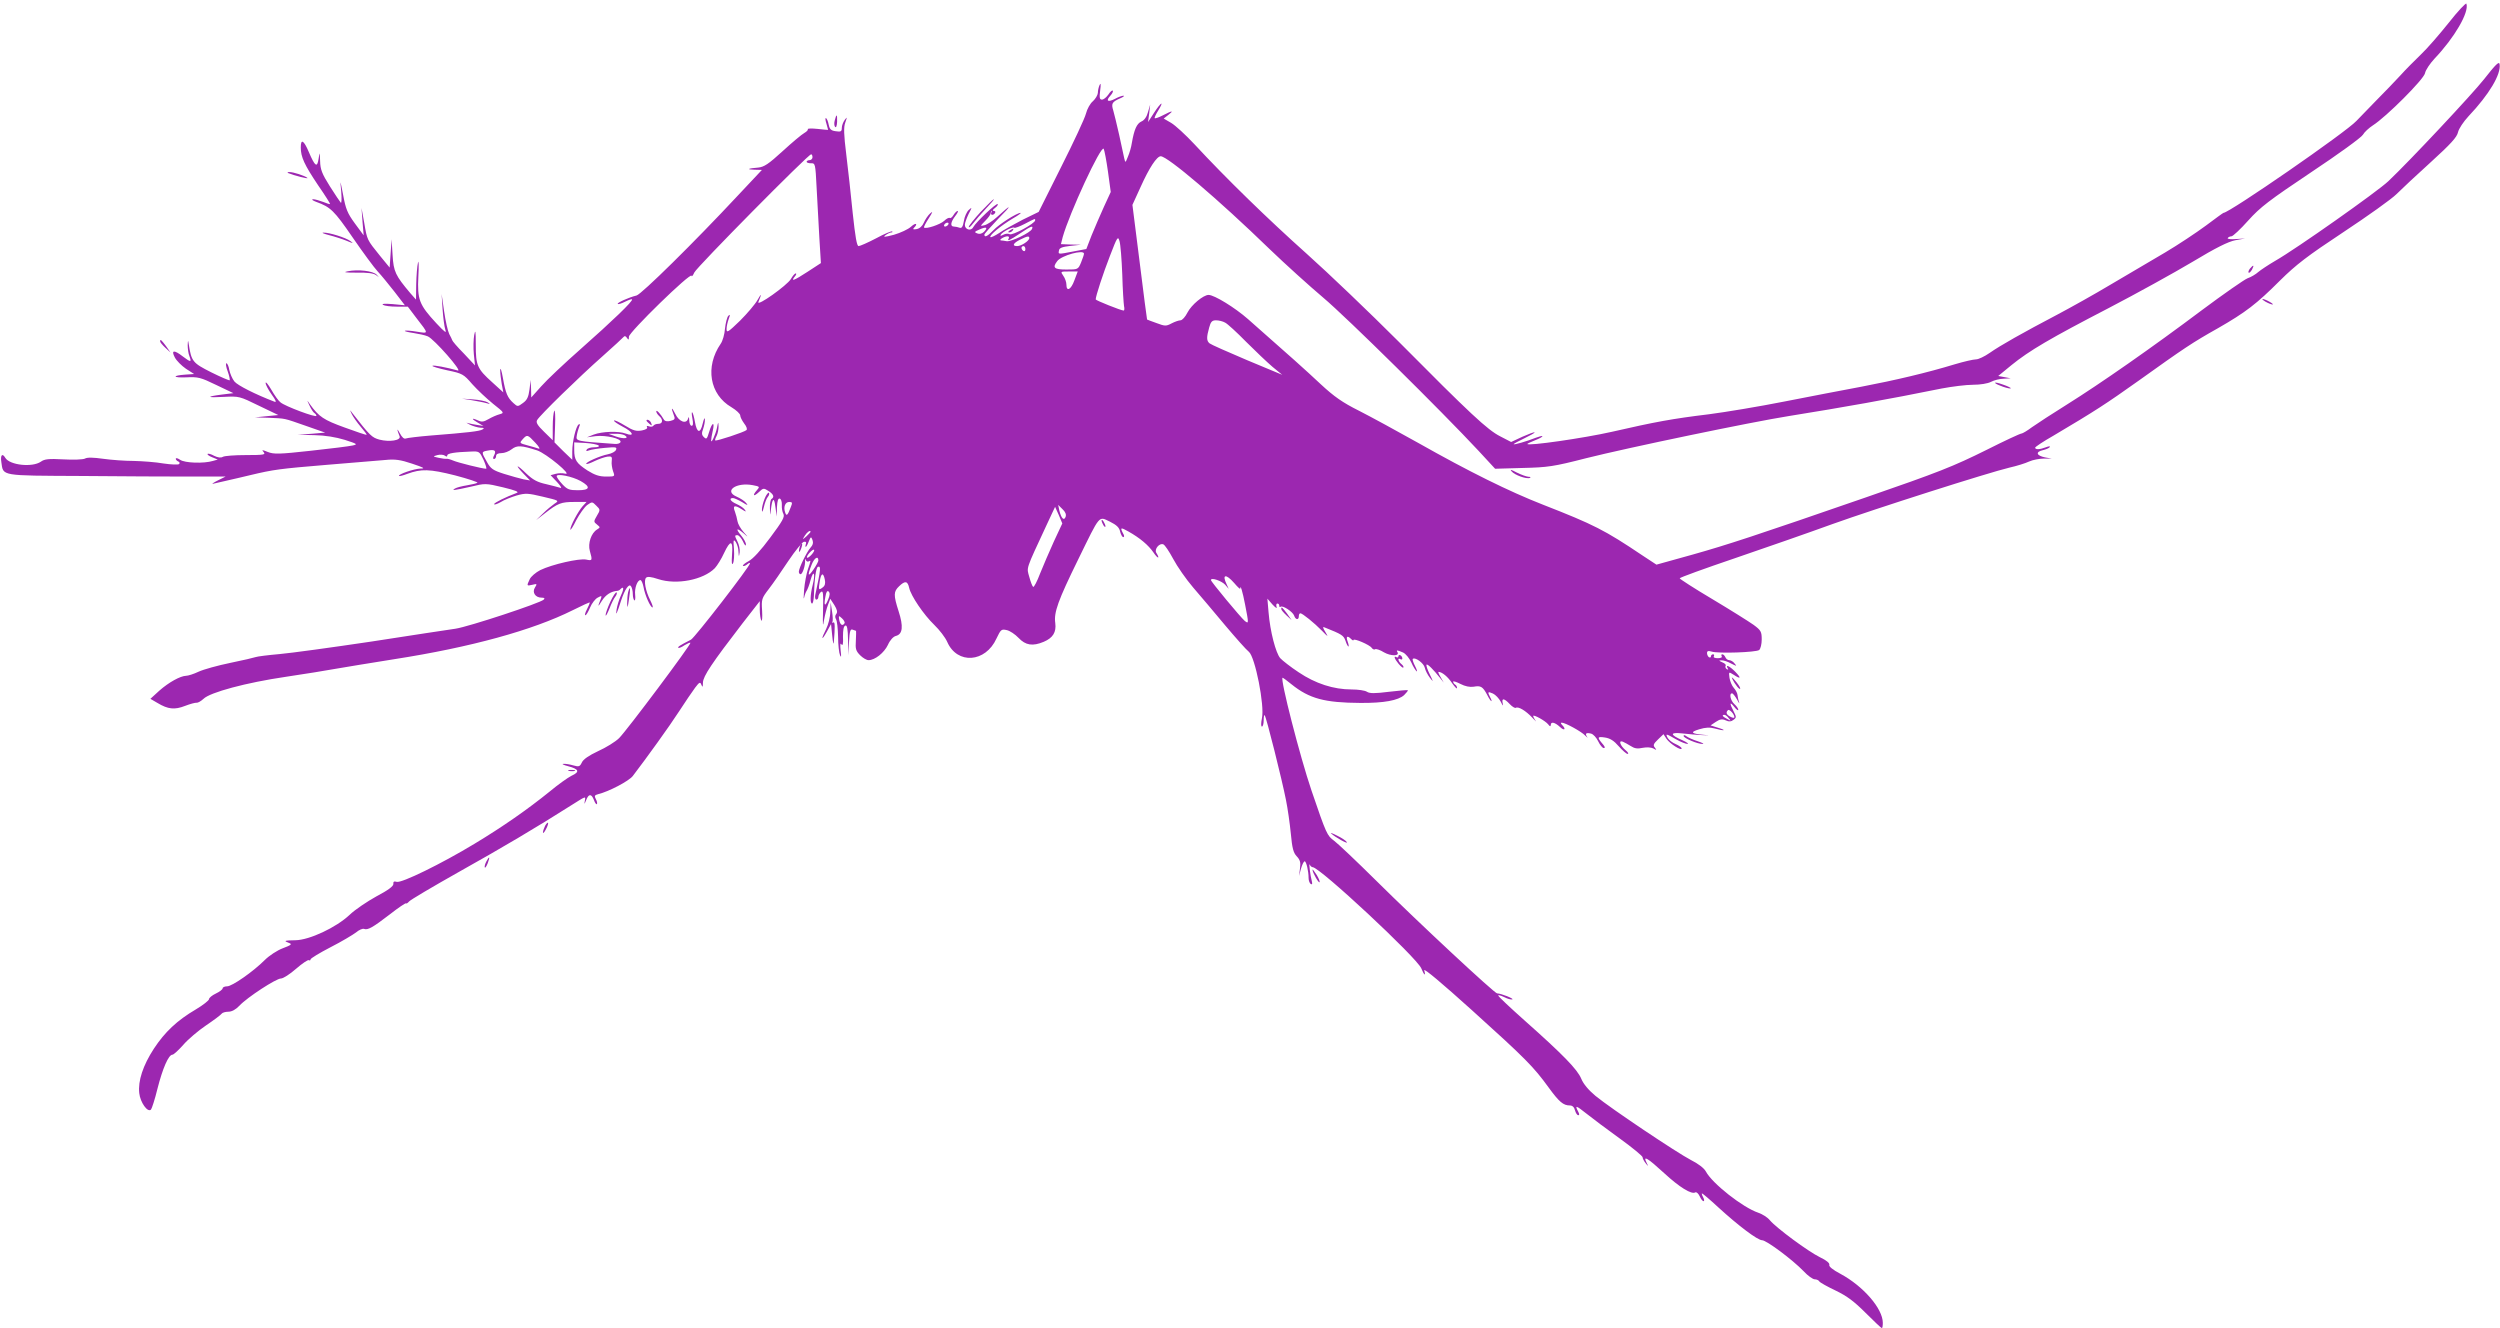 <?xml version="1.0" standalone="no"?>
<!DOCTYPE svg PUBLIC "-//W3C//DTD SVG 20010904//EN"
 "http://www.w3.org/TR/2001/REC-SVG-20010904/DTD/svg10.dtd">
<svg version="1.0" xmlns="http://www.w3.org/2000/svg"
 width="1280pt" height="680pt" viewBox="0 0 1280 680"
 preserveAspectRatio="xMidYMid meet">
<g transform="translate(0,680) scale(0.1,-0.1)"
fill="#9c27b0" stroke="none">
<path d="M12538 6684 c-48 -60 -112 -134 -144 -164 -31 -30 -78 -77 -103 -105
-25 -27 -84 -89 -131 -136 -47 -48 -89 -92 -95 -98 -52 -57 -651 -471 -681
-471 -2 0 -43 -30 -91 -66 -49 -36 -142 -98 -208 -137 -66 -39 -190 -112 -275
-162 -85 -51 -209 -120 -275 -155 -179 -94 -294 -159 -348 -197 -26 -18 -57
-33 -70 -33 -13 0 -61 -11 -108 -25 -141 -43 -306 -82 -479 -115 -91 -17 -268
-51 -395 -76 -126 -25 -300 -54 -385 -65 -189 -23 -275 -39 -498 -90 -141 -32
-432 -74 -432 -62 0 2 18 10 40 19 23 9 39 18 37 21 -2 2 -17 -2 -33 -8 -48
-19 -114 -38 -114 -33 0 2 25 16 55 30 31 15 54 28 52 30 -2 3 -30 -8 -62 -22
l-58 -27 -56 29 c-65 33 -152 114 -521 486 -146 146 -357 348 -470 449 -198
177 -410 383 -575 561 -44 47 -97 96 -119 109 l-38 22 23 18 c31 24 22 24 -26
-1 -21 -11 -41 -18 -43 -15 -2 2 6 20 18 39 33 54 14 43 -21 -11 l-31 -48 6
45 5 45 -11 -38 c-6 -24 -19 -43 -34 -49 -24 -11 -37 -41 -49 -110 -3 -21 -12
-52 -20 -70 -13 -33 -13 -33 -19 -8 -3 14 -15 68 -26 120 -12 52 -25 108 -30
124 -11 35 -7 44 34 62 17 7 25 13 18 14 -7 0 -27 -7 -43 -16 -37 -19 -49 -11
-24 16 10 11 16 23 12 26 -3 3 -13 -6 -22 -20 -10 -14 -24 -26 -33 -26 -12 0
-14 9 -9 48 4 30 3 40 -3 27 -5 -11 -9 -29 -9 -41 -1 -11 -12 -30 -25 -42 -14
-11 -30 -40 -36 -64 -6 -24 -63 -146 -127 -273 l-115 -230 -82 -40 c-44 -23
-99 -53 -120 -68 -22 -14 -42 -24 -45 -21 -8 8 55 60 114 95 28 16 46 29 40
29 -19 0 -110 -58 -139 -89 -30 -31 -46 -39 -46 -22 0 4 33 41 72 82 73 73 69
78 -7 8 -22 -20 -51 -39 -64 -42 -24 -6 -24 -6 4 23 15 15 27 32 27 37 0 4 2
10 5 13 4 3 3 -1 -1 -7 -8 -15 10 -18 19 -3 3 6 0 10 -7 10 -8 1 -6 6 6 15 11
8 17 17 14 20 -6 7 -111 -92 -125 -118 -11 -22 -43 -13 -43 12 0 9 9 34 19 55
19 36 19 37 1 21 -10 -9 -22 -35 -25 -57 -5 -29 -11 -38 -22 -34 -8 3 -21 6
-29 6 -20 0 -17 23 7 54 11 14 17 26 12 26 -4 0 -14 -9 -21 -21 -7 -12 -16
-18 -19 -15 -4 3 -17 -3 -29 -15 -21 -19 -93 -43 -103 -34 -2 3 9 24 24 47 21
33 23 39 7 25 -11 -10 -25 -31 -32 -47 -7 -17 -21 -30 -37 -33 -17 -3 -21 -1
-14 6 23 23 10 29 -15 6 -14 -13 -53 -31 -87 -41 -49 -13 -58 -13 -43 -2 11 8
24 14 30 14 5 0 7 2 4 5 -3 3 -40 -12 -82 -35 -42 -22 -83 -40 -90 -40 -9 0
-17 47 -30 168 -9 92 -24 227 -33 300 -13 105 -14 141 -5 165 10 29 10 30 -3
13 -8 -11 -15 -29 -15 -41 0 -18 -5 -21 -30 -17 -25 3 -32 10 -37 33 -3 16 -9
32 -14 34 -4 3 -4 -9 2 -27 5 -18 9 -33 9 -33 0 -1 -24 2 -54 5 -30 3 -53 3
-50 -2 2 -4 -6 -12 -18 -19 -13 -7 -63 -49 -111 -93 -72 -66 -95 -81 -125 -84
-53 -4 -63 -10 -19 -11 l38 -1 -124 -132 c-223 -239 -493 -505 -518 -511 -41
-10 -102 -38 -96 -43 3 -3 19 2 37 11 18 9 34 15 36 12 7 -7 -100 -110 -263
-254 -83 -73 -174 -159 -202 -191 l-51 -57 -1 45 -2 45 -6 -49 c-5 -38 -12
-54 -33 -69 -27 -20 -28 -20 -49 -1 -31 28 -40 50 -54 128 -7 39 -13 58 -14
41 0 -16 4 -49 8 -72 l8 -42 -56 51 c-78 70 -85 87 -85 193 0 71 -2 81 -8 50
-4 -22 -5 -66 -2 -98 l6 -58 -58 62 c-33 33 -59 64 -59 68 -1 3 -7 17 -15 31
-7 14 -19 66 -26 115 l-13 90 5 -78 c3 -43 9 -90 14 -105 8 -21 -3 -13 -46 33
-88 95 -98 121 -92 240 3 55 2 87 -2 70 -4 -16 -8 -66 -9 -110 l-1 -79 -30 34
c-75 89 -85 109 -90 194 l-5 81 -5 -72 -5 -73 -50 61 c-66 82 -65 79 -80 167
l-14 77 5 -70 6 -70 -45 61 c-38 52 -47 74 -60 145 -16 82 -16 82 -10 19 3
-36 2 -62 -2 -58 -3 3 -29 41 -56 84 -41 65 -49 87 -50 129 -2 49 -2 50 -8 11
-7 -46 -18 -39 -50 36 -26 61 -41 69 -41 23 0 -49 18 -88 89 -194 34 -49 61
-92 61 -95 0 -3 -16 2 -35 10 -19 7 -42 14 -52 14 -10 -1 -2 -7 17 -14 72 -26
91 -44 185 -181 53 -77 111 -156 129 -175 18 -19 56 -66 86 -104 l53 -69 -63
6 c-40 3 -58 2 -49 -4 8 -5 39 -9 70 -9 l57 0 43 -57 c66 -85 65 -81 2 -71
-30 5 -58 7 -60 4 -3 -2 17 -7 44 -11 26 -4 59 -11 73 -17 32 -13 181 -183
154 -175 -57 16 -126 29 -130 24 -3 -3 31 -13 76 -23 78 -16 84 -20 128 -71
26 -29 74 -74 106 -100 58 -46 59 -47 34 -54 -15 -4 -40 -15 -57 -25 -25 -14
-34 -16 -55 -6 -34 15 -33 7 2 -13 l27 -16 -30 5 c-16 2 -39 7 -50 10 -11 4
-6 0 10 -8 17 -8 41 -15 55 -16 19 0 21 -3 10 -9 -15 -9 -75 -16 -266 -31 -61
-5 -118 -12 -126 -15 -9 -4 -20 6 -31 27 -16 30 -16 21 -1 -16 8 -21 -52 -30
-103 -17 -39 11 -48 19 -139 136 -14 19 -14 19 -3 -5 7 -14 27 -43 45 -64 19
-22 33 -41 31 -42 -2 -2 -52 15 -112 37 -108 39 -132 55 -178 119 -17 25 -17
25 -2 -7 8 -17 19 -35 25 -38 5 -3 10 -10 10 -14 0 -11 -161 49 -184 69 -10 7
-31 37 -47 65 -16 27 -29 43 -29 34 0 -9 14 -35 31 -59 21 -29 26 -41 15 -37
-99 38 -190 84 -206 104 -11 14 -22 40 -26 59 -3 19 -10 34 -15 34 -4 0 -2
-19 7 -42 8 -22 12 -43 10 -45 -2 -2 -45 16 -95 41 -95 48 -101 55 -115 146
-3 20 -4 19 -5 -7 0 -17 3 -43 9 -57 12 -32 7 -32 -34 -1 -45 35 -61 33 -41
-5 9 -17 34 -42 57 -58 l42 -27 -45 -3 c-70 -5 -65 -17 6 -14 58 3 72 0 152
-39 l88 -42 -58 -7 c-85 -11 -79 -17 10 -12 77 4 80 3 178 -45 l100 -48 -60
-6 -60 -6 70 -2 c90 -4 75 -1 190 -41 l100 -35 -70 -6 -70 -5 85 -2 c55 -1
109 -10 155 -24 65 -21 68 -23 40 -29 -17 -4 -113 -16 -215 -27 -162 -18 -189
-18 -219 -6 -30 12 -32 12 -21 -1 11 -13 0 -15 -91 -15 -57 0 -110 -4 -118 -9
-10 -6 -25 -4 -44 5 -16 9 -31 13 -34 10 -3 -3 7 -11 23 -17 l29 -12 -25 -7
c-46 -14 -144 -11 -168 6 -12 8 -22 11 -22 5 0 -5 6 -11 13 -14 6 -2 9 -8 4
-13 -4 -4 -40 -3 -80 3 -39 7 -108 12 -152 13 -44 0 -114 5 -157 11 -49 7 -82
8 -93 1 -10 -5 -59 -7 -110 -4 -75 4 -97 2 -116 -12 -44 -30 -159 -18 -182 20
-15 26 -26 14 -20 -23 10 -71 -7 -68 406 -70 205 -2 455 -3 557 -3 l185 0 -40
-20 c-22 -11 -33 -19 -25 -17 8 2 40 9 70 16 30 7 84 19 120 28 121 29 152 33
393 53 132 11 268 22 301 25 48 5 77 1 136 -19 60 -20 69 -25 43 -25 -33 -1
-117 -30 -110 -38 3 -2 22 3 43 11 71 26 113 25 244 -8 68 -18 120 -35 114
-38 -5 -3 -29 -9 -54 -13 -25 -4 -52 -11 -60 -16 -22 -12 -4 -10 80 9 74 18
77 18 165 -3 66 -16 85 -24 70 -29 -54 -20 -115 -50 -115 -57 0 -5 15 0 33 10
17 11 55 26 82 34 46 13 58 12 134 -6 84 -20 85 -20 60 -36 -13 -9 -40 -31
-59 -50 l-35 -34 45 35 c67 52 83 58 151 58 l62 0 -20 -22 c-23 -26 -63 -101
-63 -119 0 -7 14 14 30 47 17 32 42 67 56 78 26 18 26 18 47 -3 21 -20 21 -22
3 -52 -17 -29 -17 -31 1 -45 17 -14 17 -14 0 -25 -30 -18 -48 -71 -37 -110 14
-49 13 -51 -19 -44 -35 7 -173 -24 -235 -54 -23 -12 -48 -33 -54 -47 -16 -34
-16 -35 14 -28 24 6 25 5 13 -14 -16 -25 2 -52 34 -52 14 0 18 -3 11 -10 -18
-18 -385 -139 -452 -149 -37 -5 -231 -35 -432 -66 -201 -30 -412 -59 -470 -64
-58 -5 -112 -12 -120 -15 -8 -3 -67 -17 -131 -30 -63 -13 -136 -33 -162 -45
-25 -12 -54 -21 -64 -21 -30 -1 -88 -33 -137 -76 l-46 -42 36 -21 c55 -33 88
-36 142 -15 26 10 52 17 59 16 6 -1 22 8 35 20 33 33 218 83 423 113 94 14
206 32 249 40 44 8 181 30 305 50 391 61 708 148 914 251 48 24 87 42 87 39 0
-3 -7 -19 -15 -35 -9 -17 -12 -30 -8 -30 5 0 15 18 24 39 9 22 27 45 39 51 20
11 22 10 17 -4 -18 -44 -17 -48 4 -13 20 32 48 50 81 52 3 0 10 3 14 8 18 18
20 4 4 -30 -10 -21 -20 -54 -23 -73 -6 -38 1 -24 23 45 19 58 41 90 51 73 5
-7 9 -25 9 -40 0 -15 4 -29 8 -32 4 -2 6 10 4 29 -4 33 11 75 27 75 5 0 12
-16 16 -36 7 -41 35 -104 46 -104 4 0 -2 17 -12 37 -24 48 -34 102 -21 115 7
7 26 5 62 -7 94 -31 231 -4 290 56 12 13 34 48 47 77 33 70 47 67 41 -8 -3
-41 -1 -56 5 -44 5 9 7 41 5 72 -4 48 -3 53 9 37 7 -11 14 -33 14 -49 2 -30 2
-30 6 -4 2 15 -3 40 -12 57 -14 28 -14 31 0 31 8 0 21 -15 29 -32 8 -19 15
-26 15 -16 1 9 -11 30 -25 47 -30 36 -22 41 15 9 23 -21 23 -20 -2 8 -15 17
-29 42 -31 55 -2 13 -8 35 -13 49 -13 32 -2 36 34 13 23 -15 26 -15 15 -1 -7
9 -26 21 -42 28 -30 13 -40 30 -17 30 6 0 28 -10 47 -21 28 -18 32 -18 20 -4
-8 10 -30 24 -48 32 -68 29 -3 75 82 59 36 -7 37 -8 22 -25 -25 -28 -19 -37 9
-11 23 22 25 22 50 6 26 -17 31 -31 15 -41 -5 -3 -9 -25 -8 -48 1 -40 1 -40 5
-7 7 61 17 67 23 15 l7 -50 1 48 c2 34 6 47 15 44 6 -2 11 -17 10 -32 -1 -15
2 -36 8 -46 8 -15 -5 -38 -67 -121 -48 -65 -89 -110 -111 -121 -19 -10 -32
-21 -29 -24 3 -3 12 0 21 7 8 7 15 10 15 6 0 -16 -282 -380 -302 -391 -59 -30
-69 -37 -65 -42 3 -2 17 3 31 13 15 9 28 15 31 13 6 -6 -325 -448 -365 -488
-19 -19 -68 -49 -108 -67 -47 -22 -76 -42 -83 -58 -10 -21 -15 -23 -43 -15
-17 5 -40 9 -51 8 -11 0 0 -6 24 -12 56 -15 61 -29 17 -49 -18 -9 -69 -45
-112 -81 -114 -92 -240 -180 -386 -268 -167 -101 -373 -202 -397 -194 -14 4
-18 1 -17 -11 1 -11 -27 -32 -86 -63 -47 -26 -110 -68 -138 -95 -69 -65 -206
-129 -277 -130 -58 -1 -63 -3 -33 -14 17 -6 11 -11 -32 -27 -29 -11 -70 -38
-92 -60 -61 -61 -168 -135 -193 -135 -13 0 -23 -5 -23 -10 0 -6 -16 -18 -35
-27 -19 -9 -35 -22 -35 -29 0 -6 -30 -30 -67 -52 -97 -57 -159 -116 -215 -201
-56 -86 -82 -165 -75 -228 5 -47 43 -101 60 -84 4 4 20 52 33 106 27 106 57
175 77 175 6 0 31 23 55 50 24 28 77 73 117 100 40 27 76 54 80 60 3 5 19 10
34 10 18 0 38 11 57 31 40 43 188 139 212 139 12 0 46 22 78 50 31 27 61 47
65 44 5 -3 9 -1 9 4 0 5 46 33 102 62 57 29 115 64 131 76 15 13 34 21 41 18
19 -7 43 6 134 76 42 33 78 57 81 55 2 -3 9 2 15 9 6 8 121 76 256 152 220
123 399 229 575 341 78 49 74 48 69 21 -3 -18 -2 -17 7 5 13 34 27 34 40 1 5
-15 12 -24 15 -21 3 3 1 14 -5 25 -9 17 -7 21 12 26 54 13 157 67 177 93 71
93 188 255 237 331 31 48 68 102 82 121 22 29 26 31 32 15 6 -15 8 -12 8 11 1
33 46 100 203 304 l88 113 0 -43 c0 -24 4 -50 8 -56 4 -7 6 15 4 50 -4 59 -2
64 34 111 21 27 66 92 101 145 35 52 71 96 79 97 10 2 14 -3 10 -12 -3 -8 -3
-14 0 -14 2 0 9 12 15 28 10 25 12 26 19 7 5 -14 2 -26 -11 -40 -19 -22 -58
-102 -59 -122 0 -7 4 -13 9 -13 10 0 25 46 23 70 -1 10 0 11 4 2 3 -6 10 -10
15 -6 12 7 11 4 -5 -42 -7 -22 -16 -68 -19 -104 -3 -36 -3 -54 0 -40 3 14 9
30 13 35 4 6 14 30 20 55 16 57 26 34 11 -25 -13 -51 -14 -95 -3 -95 4 0 8 17
9 38 3 90 11 146 21 150 16 5 15 -9 -14 -145 -2 -13 0 -23 6 -23 5 0 10 6 10
14 0 7 6 19 13 25 12 9 13 -7 11 -92 -2 -81 -1 -92 5 -52 5 28 14 63 21 80
l11 29 21 -32 c14 -23 17 -36 10 -45 -7 -8 -7 -18 -2 -27 6 -8 10 -49 11 -90
0 -41 5 -84 10 -95 6 -14 7 -7 3 25 -3 30 -2 40 4 31 7 -10 10 3 8 39 0 34 3
54 12 57 9 4 13 -16 14 -74 l2 -78 3 68 c3 57 7 68 19 63 9 -3 16 -6 17 -6 1
0 0 -22 -1 -50 -3 -42 0 -53 22 -75 14 -14 33 -25 43 -25 33 0 80 38 99 78 11
25 28 43 41 46 35 9 39 49 14 126 -27 84 -26 101 2 128 31 30 44 28 52 -8 9
-41 74 -137 129 -190 26 -25 56 -64 66 -87 51 -116 196 -106 252 18 22 46 25
49 52 43 16 -3 44 -22 61 -40 36 -38 72 -44 129 -20 47 20 65 49 59 96 -8 54
14 115 117 325 115 235 104 222 163 194 34 -17 48 -30 52 -51 4 -15 11 -28 16
-28 6 0 6 8 -1 19 -16 31 -12 32 27 10 59 -33 103 -70 129 -108 22 -33 35 -34
14 -1 -11 18 16 51 36 43 8 -3 30 -36 51 -75 20 -38 66 -104 102 -146 37 -42
110 -130 164 -194 54 -64 108 -125 121 -135 32 -25 82 -277 67 -341 -5 -24 -5
-42 0 -42 5 0 9 14 9 32 0 17 2 29 5 26 8 -7 89 -331 109 -433 9 -44 20 -122
25 -173 7 -75 13 -98 30 -116 18 -19 21 -32 17 -62 l-5 -39 10 37 c6 21 14 38
19 38 8 0 20 -49 20 -86 0 -12 5 -26 11 -30 7 -4 9 0 6 12 -8 29 -17 101 -11
87 3 -7 10 -13 15 -13 36 0 533 -463 556 -518 15 -37 24 -42 15 -10 -3 13 91
-66 244 -204 276 -249 316 -290 393 -396 54 -74 75 -92 109 -92 13 0 22 -9 26
-25 4 -14 11 -25 17 -25 6 0 6 6 -1 19 -18 34 -11 32 43 -11 30 -24 106 -81
170 -127 65 -47 117 -90 117 -96 0 -6 7 -20 16 -31 14 -18 15 -18 4 4 -19 38
5 24 90 -54 79 -73 141 -111 160 -99 6 3 15 -5 22 -19 6 -14 15 -26 20 -26 5
0 4 9 -2 20 -6 11 -8 20 -6 20 3 0 41 -32 83 -71 105 -96 202 -169 225 -169
22 0 155 -99 213 -159 21 -23 47 -41 56 -41 10 0 21 -5 24 -11 4 -6 42 -27 84
-47 58 -28 94 -55 153 -114 43 -43 80 -78 83 -78 3 0 5 12 5 27 0 73 -100 188
-217 251 -40 21 -60 38 -57 46 3 8 -14 23 -48 39 -61 30 -222 149 -256 189
-12 15 -39 32 -60 39 -78 26 -235 149 -268 211 -9 17 -39 40 -77 59 -71 37
-406 261 -488 328 -36 30 -62 61 -73 88 -20 48 -93 123 -290 298 -74 66 -135
123 -135 128 -1 4 13 0 30 -8 17 -9 36 -14 42 -12 11 3 -55 30 -78 31 -14 1
-398 358 -620 578 -99 98 -195 189 -214 203 -36 26 -40 34 -116 257 -58 170
-163 578 -148 578 2 0 23 -15 46 -34 91 -73 169 -94 352 -95 121 -1 194 13
224 40 12 12 21 23 19 25 -2 2 -46 -2 -97 -8 -71 -9 -98 -9 -112 0 -10 7 -46
12 -79 12 -92 0 -185 30 -271 88 -41 27 -83 60 -94 72 -23 26 -52 137 -60 235
l-6 70 26 -30 c16 -17 25 -23 21 -12 -3 9 -1 17 4 17 6 0 10 -5 10 -12 0 -6 3
-8 6 -5 10 10 63 -25 70 -45 7 -22 24 -24 24 -3 0 8 3 15 8 15 10 0 71 -49
111 -90 32 -33 33 -33 17 -6 -13 21 -15 28 -5 24 90 -36 98 -41 108 -69 5 -16
12 -29 15 -29 3 0 1 11 -4 25 -10 27 -2 33 18 13 7 -7 12 -9 12 -5 0 11 84
-25 93 -40 5 -7 13 -11 18 -7 5 3 26 -4 45 -16 35 -20 81 -20 69 1 -8 12 -1
11 29 -2 13 -6 32 -29 42 -51 9 -21 22 -41 27 -45 5 -3 1 9 -8 27 -9 17 -14
34 -12 36 11 12 57 -21 62 -45 3 -14 15 -37 26 -51 19 -24 19 -23 -1 18 -12
24 -19 46 -16 49 5 5 35 -25 69 -68 l19 -24 -16 28 c-9 15 -14 27 -11 27 18 0
48 -25 70 -58 14 -20 25 -31 25 -25 0 7 -4 15 -10 18 -5 3 -10 10 -10 15 0 4
17 -1 38 -12 23 -12 48 -17 67 -14 37 7 47 0 69 -41 9 -18 19 -33 22 -33 2 0
0 9 -6 19 -15 29 -13 32 14 20 13 -6 31 -25 40 -42 10 -21 14 -24 10 -9 -7 29
7 28 36 -3 12 -13 27 -22 31 -19 13 8 51 -15 84 -50 17 -18 24 -25 17 -16 -6
9 -12 20 -12 24 0 10 63 -25 77 -43 8 -11 12 -12 13 -3 0 19 21 14 47 -10 23
-22 33 -12 11 10 -7 7 -8 12 -2 12 18 0 102 -46 120 -66 11 -11 15 -14 10 -7
-12 18 -5 23 20 17 12 -3 28 -21 37 -40 9 -19 22 -34 28 -34 8 0 7 6 -3 18
-32 37 -31 42 9 36 27 -4 47 -17 71 -45 19 -21 39 -39 45 -39 7 0 3 8 -9 18
-28 23 -39 53 -16 45 9 -4 28 -14 42 -23 18 -12 34 -15 60 -9 20 4 43 3 55 -3
17 -10 18 -9 8 4 -10 12 -8 19 16 42 l28 27 15 -23 c17 -26 78 -64 78 -50 0 5
-14 15 -30 22 -17 7 -35 21 -41 31 -13 24 -10 24 42 -6 24 -14 51 -24 59 -24
8 0 -4 9 -26 19 -65 28 -65 42 -2 35 29 -3 78 -8 108 -9 30 -2 35 -1 10 1 -72
6 -80 14 -30 29 32 10 55 11 80 4 50 -14 63 -10 16 4 l-38 12 27 18 c21 14 33
16 50 8 17 -8 28 -7 40 2 16 12 16 15 1 44 -22 42 -20 53 4 22 11 -14 20 -20
20 -14 0 6 -9 19 -20 29 -20 18 -28 55 -12 55 5 0 16 -15 26 -32 9 -18 14 -24
10 -13 -4 11 -7 28 -8 37 -1 10 -10 26 -19 36 -10 11 -19 34 -22 51 -4 32 -4
32 20 17 38 -25 42 -19 10 14 -28 29 -53 41 -39 18 4 -7 3 -8 -5 -4 -6 4 -9
12 -6 17 4 5 -4 13 -17 18 -18 8 -19 10 -5 10 10 1 32 -6 50 -16 30 -15 31
-15 18 0 -7 10 -20 17 -28 17 -7 0 -16 7 -19 15 -4 8 -10 15 -16 15 -5 0 -6
-4 -3 -10 4 -6 -5 -10 -20 -10 -15 0 -24 4 -20 10 3 5 1 10 -4 10 -6 0 -11 -5
-11 -11 0 -5 -4 -7 -10 -4 -5 3 -10 13 -10 21 0 11 6 13 23 8 33 -11 230 -4
244 8 7 6 13 30 13 54 0 40 -4 47 -42 75 -24 17 -118 76 -210 131 -93 55 -168
104 -168 107 0 4 127 50 283 103 155 53 379 131 497 174 226 81 800 264 909
290 36 8 81 22 100 31 20 9 54 15 76 15 l40 0 -34 6 c-44 9 -51 28 -12 37 17
4 33 11 36 16 4 5 -5 5 -20 -1 -31 -12 -55 -13 -55 -2 0 4 42 32 93 61 216
128 271 164 437 282 232 166 275 195 405 268 143 82 199 125 319 245 82 81
139 125 325 248 124 82 246 169 271 194 25 25 104 99 177 165 101 92 133 127
138 152 4 18 28 54 54 82 106 112 167 215 159 266 -2 17 -19 1 -80 -77 -59
-75 -379 -417 -490 -522 -56 -53 -471 -346 -578 -407 -36 -21 -75 -47 -88 -58
-12 -11 -37 -26 -55 -32 -17 -7 -122 -80 -232 -162 -257 -193 -521 -377 -692
-484 -74 -46 -155 -99 -179 -116 -24 -18 -49 -33 -55 -33 -6 0 -86 -37 -177
-83 -173 -86 -247 -115 -617 -243 -566 -196 -713 -244 -887 -293 l-187 -52
-73 48 c-192 129 -247 157 -508 259 -174 68 -378 169 -640 317 -107 60 -243
134 -302 164 -84 42 -127 72 -196 136 -79 74 -155 142 -372 333 -67 59 -173
124 -202 124 -27 0 -88 -51 -108 -90 -11 -22 -27 -40 -36 -40 -8 0 -29 -7 -46
-16 -28 -15 -34 -14 -77 2 -25 9 -47 17 -48 18 -1 1 -18 133 -38 294 l-37 293
42 92 c44 98 83 157 103 157 36 -1 293 -219 557 -475 80 -77 204 -189 275
-249 121 -102 603 -578 795 -784 l85 -92 141 4 c128 3 158 7 325 50 215 54
844 185 1039 216 280 45 506 85 782 141 53 10 125 19 160 19 36 0 75 6 92 15
15 8 45 16 65 16 l36 2 -32 6 -32 6 67 55 c92 75 200 138 499 293 142 74 334
180 428 236 121 73 184 104 220 111 l50 9 -47 -3 c-26 -2 -45 0 -42 5 3 5 11
9 19 9 7 0 46 36 86 81 62 69 107 103 322 247 140 93 257 178 265 192 8 14 31
35 51 48 68 43 260 235 267 267 3 17 26 50 49 75 101 106 178 237 163 281 -2
6 -43 -37 -90 -97z m-6865 -764 l14 -103 -35 -76 c-19 -42 -47 -107 -63 -146
l-27 -70 -64 -12 c-83 -16 -80 -16 -76 5 2 13 17 18 58 23 l55 6 -52 1 -51 2
9 36 c34 122 197 474 210 452 4 -8 14 -61 22 -118z m-1513 75 c0 -8 -7 -15
-15 -15 -8 0 -15 -4 -15 -8 0 -5 10 -8 23 -8 21 1 22 -3 28 -124 4 -69 10
-184 14 -256 l8 -131 -69 -45 c-69 -45 -88 -52 -64 -23 7 8 9 15 4 15 -5 0
-16 -13 -25 -29 -19 -32 -176 -144 -166 -117 18 43 16 47 -4 11 -12 -22 -53
-70 -90 -107 -61 -59 -69 -64 -69 -43 0 13 5 36 11 52 8 22 8 25 -2 16 -6 -6
-14 -36 -17 -65 -2 -29 -12 -64 -22 -78 -81 -118 -57 -260 55 -325 25 -15 45
-34 45 -42 0 -8 9 -26 20 -41 12 -15 17 -29 12 -34 -10 -10 -155 -58 -160 -53
-2 2 1 12 7 23 6 12 10 33 10 49 -1 25 -2 25 -8 -7 -7 -34 -30 -85 -30 -65 0
6 3 27 8 48 12 50 -3 47 -18 -4 -11 -37 -14 -40 -27 -27 -12 11 -12 21 -4 42
5 15 10 37 9 49 -1 12 -5 3 -11 -21 -12 -54 -30 -50 -40 8 -4 23 -10 46 -14
49 -3 3 -3 -11 1 -31 5 -26 4 -38 -4 -38 -6 0 -12 12 -12 28 -1 17 -3 21 -6 9
-8 -30 -46 -17 -65 23 -19 38 -24 36 -9 -3 9 -22 7 -26 -16 -32 -17 -4 -29 -2
-34 7 -17 29 -38 52 -39 42 0 -6 7 -17 15 -24 21 -18 19 -40 -4 -40 -11 0 -22
-4 -26 -10 -3 -5 -13 -6 -22 -3 -10 4 -14 2 -10 -4 4 -7 -7 -13 -27 -17 -28
-5 -44 -1 -86 25 -28 17 -53 29 -56 26 -4 -3 17 -17 45 -32 52 -26 63 -53 15
-35 -36 14 -122 11 -164 -5 l-35 -14 45 6 c53 6 133 -13 127 -30 -2 -7 -15
-11 -28 -10 -198 14 -201 14 -196 42 2 14 8 35 12 45 6 13 5 17 -2 13 -14 -9
-33 -87 -33 -139 l0 -42 -46 44 -45 45 3 87 c2 47 0 81 -4 75 -4 -7 -8 -43 -8
-82 l0 -69 -45 44 c-33 32 -42 47 -35 59 12 23 216 222 335 327 55 49 103 93
108 99 4 6 11 5 17 -5 8 -12 10 -11 10 6 0 23 319 334 321 312 0 -7 7 1 14 17
13 28 583 605 598 605 4 0 7 -7 7 -15z m1140 -323 c0 -16 -118 -80 -131 -71
-7 4 -22 3 -32 -3 -14 -7 -17 -7 -13 1 10 15 62 42 69 35 3 -3 27 6 54 20 56
29 53 28 53 18z m-445 -22 c-3 -5 -11 -10 -16 -10 -6 0 -7 5 -4 10 3 6 11 10
16 10 6 0 7 -4 4 -10z m183 -37 c-11 -10 -23 -13 -35 -8 -16 6 -14 9 12 20 36
16 45 11 23 -12z m246 15 c-7 -19 -108 -67 -130 -63 -10 2 -23 4 -29 4 -14 2
17 21 33 21 7 0 10 -4 7 -10 -11 -18 4 -11 58 25 55 37 69 43 61 23z m-14 -47
c0 -14 -41 -41 -62 -41 -28 0 -21 15 15 33 38 19 47 20 47 8z m476 -186 c2
-77 7 -150 9 -162 3 -13 2 -23 -2 -23 -13 0 -143 52 -143 57 0 17 38 133 73
223 38 99 41 103 49 75 5 -16 11 -93 14 -170z m-496 129 c0 -8 -4 -12 -10 -9
-5 3 -10 10 -10 16 0 5 5 9 10 9 6 0 10 -7 10 -16z m300 -23 c0 -5 -7 -25 -15
-45 -15 -36 -16 -36 -75 -36 -63 0 -73 9 -47 43 21 29 137 61 137 38z m-49
-136 c-17 -48 -41 -61 -41 -22 0 12 -7 33 -16 45 -15 22 -15 22 29 22 l45 0
-17 -45z m772 -217 c12 -6 60 -50 107 -98 47 -47 108 -105 135 -128 l50 -41
-180 75 c-99 42 -185 80 -192 86 -16 13 -16 31 -2 81 8 30 15 37 35 37 14 0
35 -5 47 -12z m-3074 -577 c25 -16 -5 -20 -45 -6 l-39 14 35 0 c19 1 41 -3 49
-8z m-458 -38 c19 -20 26 -33 17 -30 -9 3 -35 11 -58 17 -41 11 -41 12 -24 31
23 25 25 25 65 -18z m324 -14 c5 -5 -3 -9 -22 -9 -18 0 -35 -5 -39 -12 -5 -8
-2 -9 12 -4 10 4 47 10 82 13 55 5 62 4 56 -10 -3 -9 -22 -19 -42 -23 -38 -7
-117 -42 -110 -49 2 -3 22 4 44 15 21 10 50 20 64 22 22 3 25 -1 22 -23 -2
-14 2 -37 7 -52 10 -27 10 -27 -36 -27 -35 0 -58 8 -95 31 -57 37 -68 54 -68
106 l0 38 57 -3 c32 -2 62 -8 68 -13z m-315 -25 c46 -15 186 -131 143 -119
-12 3 -33 3 -48 -1 l-26 -7 33 -35 c18 -19 26 -33 18 -30 -8 3 -41 11 -73 19
-46 10 -68 22 -103 55 -51 50 -60 47 -12 -3 l32 -33 -34 6 c-19 4 -64 17 -100
28 -56 18 -68 26 -87 61 -29 51 -29 52 4 58 36 7 45 0 33 -24 -7 -13 -7 -19 0
-19 5 0 10 7 10 15 0 10 10 15 28 15 15 0 38 9 52 20 27 21 49 20 130 -6z
m-274 -49 c11 -25 17 -45 13 -45 -19 0 -147 32 -169 42 -14 6 -29 10 -34 9 -5
-1 -23 1 -40 5 -31 7 -31 7 -6 14 14 4 31 2 38 -3 8 -6 12 -6 12 1 0 11 38 17
120 20 44 2 45 1 66 -43z m497 -108 c53 -30 48 -47 -14 -47 -44 0 -55 4 -80
31 -16 17 -29 36 -29 41 0 15 80 -1 123 -25z m1076 -133 c-16 -43 -22 -49 -29
-28 -10 28 0 54 21 54 16 0 17 -4 8 -26z m1407 -50 c-8 -22 -22 -9 -32 31 l-6
30 22 -22 c15 -14 20 -27 16 -39z m-60 -126 c-23 -51 -55 -125 -71 -165 -15
-40 -31 -70 -35 -68 -4 2 -13 25 -20 51 -14 51 -21 30 90 269 l42 90 19 -42
18 -43 -43 -92z m-1246 49 c0 -2 -10 -12 -21 -23 -22 -19 -22 -19 -8 4 12 19
29 30 29 19z m5 -117 c-10 -11 -20 -18 -23 -15 -3 3 3 14 13 25 10 11 20 18
23 15 3 -3 -3 -14 -13 -25z m35 -30 c0 -5 -11 -26 -25 -46 -29 -42 -32 -32 -9
26 14 35 34 46 34 20z m33 -97 c4 -19 1 -32 -10 -40 -22 -17 -23 -14 -16 30 7
44 18 48 26 10z m2096 -18 c17 -20 31 -33 31 -29 0 25 12 -14 25 -82 19 -98
19 -99 -2 -83 -22 19 -173 201 -173 209 0 15 55 -4 73 -24 l18 -21 -10 22
c-26 53 -5 57 38 8z m-2079 -85 c-16 -39 -23 -32 -14 15 4 25 10 33 17 26 7
-7 6 -20 -3 -41z m84 -121 c-10 -16 -22 -9 -27 16 -4 24 -3 25 14 9 10 -9 16
-21 13 -25z m4556 -481 c0 -5 -9 -4 -20 2 -21 11 -25 22 -13 34 8 7 33 -21 33
-36z m-29 -5 c13 -15 12 -15 -8 -4 -24 12 -29 21 -14 21 5 0 15 -7 22 -17z"/>
<path d="M3310 4646 c0 -2 7 -9 15 -16 13 -11 14 -10 9 4 -5 14 -24 23 -24 12z"/>
<path d="M5170 5620 c-9 -6 -10 -10 -3 -10 6 0 15 5 18 10 8 12 4 12 -15 0z"/>
<path d="M4274 6184 c-4 -14 -3 -29 2 -34 5 -5 9 6 10 26 1 41 -3 43 -12 8z"/>
<path d="M1475 5914 c32 -13 106 -32 99 -25 -12 11 -74 31 -93 30 -9 0 -11 -2
-6 -5z"/>
<path d="M5021 5715 c-33 -36 -61 -71 -61 -77 0 -6 10 2 22 18 12 16 42 50 67
77 25 26 43 47 39 47 -3 0 -33 -29 -67 -65z"/>
<path d="M1685 5596 c28 -7 68 -20 90 -29 33 -14 37 -14 20 -2 -23 18 -110 45
-139 44 -12 0 2 -6 29 -13z"/>
<path d="M11520 5425 c-7 -9 -10 -18 -7 -21 3 -3 10 4 17 15 13 25 8 27 -10 6z"/>
<path d="M1780 5411 c-25 -5 -13 -7 46 -7 56 1 87 -3 100 -13 18 -14 18 -14 3
2 -18 20 -96 29 -149 18z"/>
<path d="M11600 5255 c14 -8 30 -14 35 -14 6 0 -1 6 -15 14 -14 8 -29 14 -35
14 -5 0 1 -6 15 -14z"/>
<path d="M820 5052 c0 -5 12 -19 27 -33 l26 -24 -23 33 c-25 33 -30 38 -30 24z"/>
<path d="M10215 4839 c6 -9 75 -33 80 -27 2 2 -16 11 -40 19 -25 9 -42 13 -40
8z"/>
<path d="M2415 4751 c28 -5 62 -11 75 -15 21 -6 22 -5 7 4 -10 6 -44 13 -75
15 l-57 4 50 -8z"/>
<path d="M7739 4387 c15 -19 76 -41 94 -34 6 3 3 6 -8 6 -11 1 -38 11 -60 22
-28 15 -36 17 -26 6z"/>
<path d="M3915 4247 c-8 -20 -15 -47 -14 -59 1 -14 4 -8 10 16 5 22 14 46 21
53 6 7 8 16 5 20 -4 3 -14 -10 -22 -30z"/>
<path d="M5640 4135 c0 -5 5 -17 10 -25 5 -8 10 -10 10 -5 0 6 -5 17 -10 25
-5 8 -10 11 -10 5z"/>
<path d="M4096 4005 c-3 -9 -6 -22 -5 -28 0 -7 5 -1 10 12 5 13 8 26 5 28 -2
2 -6 -3 -10 -12z"/>
<path d="M3216 3768 c-3 -13 -5 -39 -5 -58 1 -27 3 -22 9 20 9 58 7 77 -4 38z"/>
<path d="M3125 3719 c-14 -30 -25 -61 -24 -69 0 -8 8 7 19 33 10 27 24 55 31
63 6 8 9 17 6 21 -4 3 -18 -18 -32 -48z"/>
<path d="M4251 3667 c0 -26 -10 -65 -21 -87 -27 -53 -25 -65 3 -15 l22 40 6
-60 c3 -33 7 -49 8 -35 7 80 6 108 -2 103 -6 -3 -8 -2 -5 3 3 5 2 29 -2 54
l-7 45 -2 -48z"/>
<path d="M6560 3682 c0 -5 12 -19 27 -33 l26 -24 -23 33 c-25 33 -30 38 -30
24z"/>
<path d="M7160 3440 c0 -6 -4 -8 -10 -5 -16 10 -11 -8 11 -34 11 -13 22 -22
24 -19 3 3 -1 11 -10 18 -17 14 -21 35 -5 25 6 -3 10 -2 10 4 0 5 -4 13 -10
16 -5 3 -10 1 -10 -5z"/>
<path d="M8869 3325 c14 -30 40 -61 41 -50 0 6 -12 24 -26 40 -14 17 -21 21
-15 10z"/>
<path d="M8620 3032 c0 -11 72 -42 98 -41 9 0 -2 6 -26 14 -23 7 -49 19 -57
25 -9 7 -15 8 -15 2z"/>
<path d="M2913 2853 c9 -2 23 -2 30 0 6 3 -1 5 -18 5 -16 0 -22 -2 -12 -5z"/>
<path d="M2791 2572 c-6 -12 -11 -27 -11 -34 0 -7 7 0 15 16 9 16 13 31 11 33
-2 3 -9 -4 -15 -15z"/>
<path d="M6815 2533 c20 -19 88 -57 81 -45 -4 7 -26 22 -49 33 -23 12 -37 17
-32 12z"/>
<path d="M2490 2389 c-6 -11 -10 -25 -8 -30 2 -5 8 4 15 21 13 34 9 40 -7 9z"/>
<path d="M6720 2347 c0 -14 31 -69 36 -64 3 3 -4 20 -15 38 -12 19 -21 30 -21
26z"/>
</g>
</svg>
